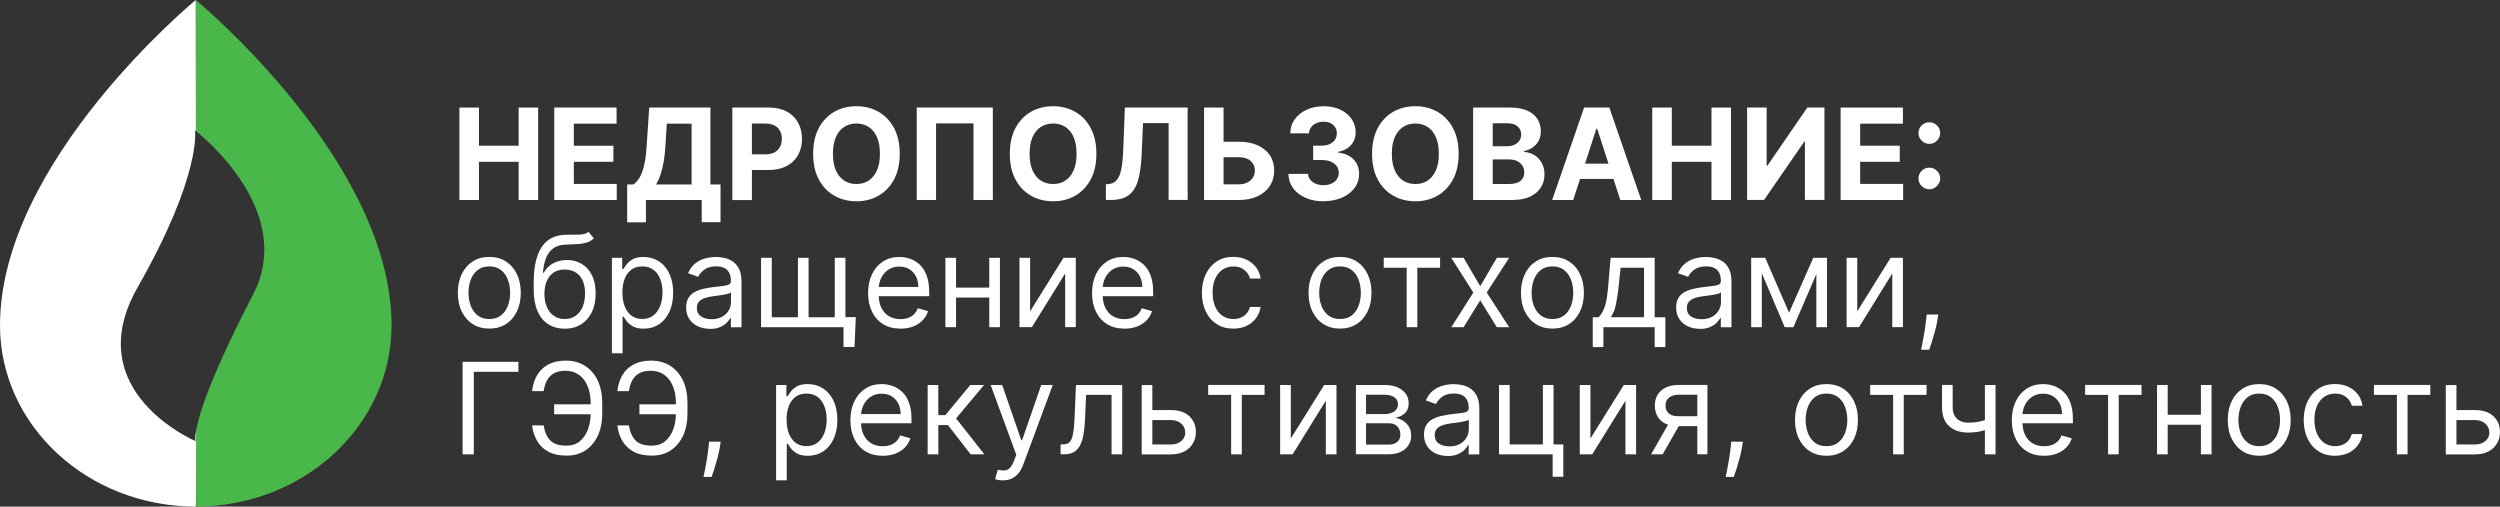 <?xml version="1.0" encoding="UTF-8"?>
<svg xmlns="http://www.w3.org/2000/svg" id="uuid-7f2c275c-e4ec-4cd2-93c8-1bc3c4c74edf" viewBox="0 0 471.84 95.61">
  <rect x="0" y="0" width="471.84" height="95.61" fill="#333333" stroke="none"/>
  <defs>
    <style>.uuid-eb4a9f97-2daa-47eb-8a68-93197e47cc28{fill:#fff;}.uuid-52ddcfed-0c46-4b95-9289-1546b4f9bdb1{fill:#49b749;}</style>
  </defs>
  <g id="uuid-de54a276-10df-40ae-8016-5ad3ff8af7ac">
    <path class="uuid-52ddcfed-0c46-4b95-9289-1546b4f9bdb1" d="M36.95,0s-.02,10.58-.03,24.69c1.46,1.15,18.89,15.34,10.87,30.84-9.51,18.37-10.81,24.85-10.9,26.89,0,.15,0,.3,0,.45.02.29.06.4.06.4,0,0-.02,0-.06-.03,0,7.51.03,12.37.06,12.37,20.41,0,36.95-15.31,36.95-34.2C73.9,30.37,36.95,0,36.95,0Z"></path>
    <path class="uuid-eb4a9f97-2daa-47eb-8a68-93197e47cc28" d="M36.95,83.27s-22.2-9.34-10.98-29.03c12.15-21.32,10.83-29.64,10.83-29.64,0,0,.07.05.17.14-.02-14.14-.03-24.74-.03-24.74C36.95,0,0,30.37,0,61.41c0,18.89,16.54,34.2,36.95,34.2.04,0,.05-5.7.06-14.3-.25,1.53-.06,1.96-.06,1.96Z"></path>
    <path class="uuid-eb4a9f97-2daa-47eb-8a68-93197e47cc28" d="M86.71,37.75v-17.45h3.69v7.2h7.49v-7.2h3.68v17.45h-3.68v-7.21h-7.49v7.21h-3.69Z"></path>
    <path class="uuid-eb4a9f97-2daa-47eb-8a68-93197e47cc28" d="M104.61,37.75v-17.45h11.76v3.04h-8.07v4.16h7.47v3.04h-7.47v4.17h8.1v3.04h-11.8Z"></path>
    <path class="uuid-eb4a9f97-2daa-47eb-8a68-93197e47cc28" d="M118.37,41.96v-7.15h1.19c.4-.29.77-.7,1.11-1.23.33-.53.62-1.27.86-2.21.24-.94.41-2.17.51-3.69l.49-7.38h11.55v14.51h1.91v7.13h-3.55v-4.19h-10.53v4.21h-3.55ZM123.81,34.81h6.72v-11.47h-4.68l-.27,4.34c-.07,1.15-.19,2.18-.36,3.07-.17.89-.37,1.67-.6,2.34-.24.67-.5,1.24-.8,1.73Z"></path>
    <path class="uuid-eb4a9f97-2daa-47eb-8a68-93197e47cc28" d="M138.22,37.75v-17.45h6.89c1.32,0,2.45.25,3.38.75.93.5,1.64,1.2,2.13,2.09.49.89.74,1.91.74,3.07s-.25,2.18-.75,3.07-1.22,1.58-2.17,2.07c-.95.49-2.09.74-3.43.74h-4.39v-2.96h3.79c.71,0,1.3-.12,1.76-.37.46-.25.81-.59,1.04-1.03.23-.44.35-.95.35-1.52s-.12-1.09-.35-1.52-.58-.77-1.04-1.01-1.06-.36-1.77-.36h-2.49v14.44h-3.69Z"></path>
    <path class="uuid-eb4a9f97-2daa-47eb-8a68-93197e47cc28" d="M169.81,29.02c0,1.9-.36,3.52-1.08,4.86-.72,1.33-1.7,2.35-2.93,3.06s-2.62,1.05-4.16,1.05-2.94-.35-4.18-1.06c-1.23-.7-2.21-1.72-2.92-3.06-.72-1.33-1.07-2.95-1.07-4.85s.36-3.52,1.07-4.86c.72-1.33,1.69-2.35,2.92-3.06,1.23-.7,2.62-1.05,4.18-1.05s2.93.35,4.16,1.05,2.21,1.72,2.93,3.06c.72,1.34,1.08,2.95,1.08,4.86ZM166.07,29.02c0-1.23-.18-2.27-.55-3.12s-.88-1.49-1.55-1.93c-.67-.44-1.44-.66-2.33-.66s-1.67.22-2.34.66c-.66.44-1.18,1.08-1.55,1.93-.37.85-.55,1.89-.55,3.12s.18,2.27.55,3.12c.37.85.88,1.49,1.55,1.93.67.44,1.44.66,2.34.66s1.67-.22,2.33-.66,1.18-1.08,1.55-1.93.55-1.89.55-3.12Z"></path>
    <path class="uuid-eb4a9f97-2daa-47eb-8a68-93197e47cc28" d="M187.38,20.29v17.45h-3.65v-14.45h-7.06v14.45h-3.65v-17.45h14.35Z"></path>
    <path class="uuid-eb4a9f97-2daa-47eb-8a68-93197e47cc28" d="M206.93,29.02c0,1.9-.36,3.52-1.08,4.86-.72,1.33-1.7,2.35-2.93,3.06s-2.62,1.05-4.16,1.05-2.94-.35-4.18-1.06c-1.23-.7-2.21-1.72-2.92-3.06-.72-1.33-1.07-2.95-1.07-4.85s.36-3.52,1.07-4.86c.72-1.33,1.69-2.35,2.92-3.06,1.23-.7,2.62-1.05,4.18-1.05s2.93.35,4.16,1.05,2.21,1.72,2.93,3.06c.72,1.34,1.08,2.95,1.08,4.86ZM203.19,29.02c0-1.23-.18-2.27-.55-3.12s-.88-1.49-1.55-1.93c-.67-.44-1.44-.66-2.33-.66s-1.67.22-2.34.66c-.66.44-1.18,1.08-1.55,1.93-.37.85-.55,1.89-.55,3.12s.18,2.27.55,3.12c.37.85.88,1.49,1.55,1.93.67.44,1.44.66,2.34.66s1.67-.22,2.33-.66,1.18-1.08,1.55-1.93.55-1.89.55-3.12Z"></path>
    <path class="uuid-eb4a9f97-2daa-47eb-8a68-93197e47cc28" d="M208.72,37.75v-2.97l.49-.04c.64-.05,1.15-.29,1.54-.73.39-.43.69-1.13.88-2.09s.32-2.25.38-3.87l.29-7.76h11.85v17.45h-3.59v-14.5h-4.83l-.27,6.08c-.09,1.95-.32,3.55-.69,4.79-.37,1.24-.96,2.15-1.77,2.74-.81.59-1.92.89-3.32.89h-.95Z"></path>
    <path class="uuid-eb4a9f97-2daa-47eb-8a68-93197e47cc28" d="M229.61,26.75h4.16c1.39,0,2.58.22,3.58.67,1,.45,1.78,1.08,2.32,1.89.54.81.81,1.77.81,2.87,0,1.1-.26,2.06-.81,2.9-.55.84-1.32,1.49-2.32,1.96-1,.47-2.2.71-3.58.71h-6.52v-17.45h3.68v14.49h2.84c.66,0,1.22-.12,1.68-.36.45-.24.8-.56,1.04-.96.24-.4.35-.84.35-1.32,0-.69-.25-1.28-.78-1.76-.53-.48-1.29-.72-2.28-.72h-4.16v-2.92Z"></path>
    <path class="uuid-eb4a9f97-2daa-47eb-8a68-93197e47cc28" d="M249.79,37.99c-1.27,0-2.4-.22-3.4-.66-.99-.44-1.77-1.05-2.34-1.82-.57-.78-.86-1.67-.88-2.69h3.72c.02.43.16.8.42,1.12.26.32.6.57,1.04.75.43.18.92.26,1.46.26s1.06-.1,1.49-.3c.43-.2.77-.47,1.01-.83.24-.35.37-.76.37-1.22s-.13-.88-.39-1.24-.63-.64-1.11-.85c-.48-.2-1.05-.31-1.71-.31h-1.63v-2.71h1.63c.56,0,1.05-.1,1.48-.29.43-.19.76-.46,1-.81.24-.34.36-.75.36-1.21s-.1-.82-.31-1.15c-.21-.33-.5-.59-.87-.78s-.81-.28-1.3-.28-.96.09-1.37.27c-.42.18-.75.43-1,.76-.25.33-.38.72-.4,1.16h-3.54c.02-1.01.3-1.89.86-2.66.56-.77,1.31-1.37,2.25-1.8.95-.44,2.02-.65,3.21-.65s2.26.22,3.16.66c.9.44,1.61,1.03,2.11,1.77.5.74.75,1.57.75,2.49,0,.98-.3,1.79-.91,2.45-.61.65-1.41,1.07-2.38,1.24v.14c1.28.16,2.26.61,2.94,1.33.67.72,1.01,1.63,1,2.71,0,.99-.28,1.88-.86,2.65-.58.77-1.37,1.38-2.38,1.82-1.01.44-2.17.67-3.48.67Z"></path>
    <path class="uuid-eb4a9f97-2daa-47eb-8a68-93197e47cc28" d="M275.3,29.02c0,1.9-.36,3.52-1.08,4.86-.72,1.33-1.7,2.35-2.93,3.06s-2.62,1.05-4.16,1.05-2.94-.35-4.18-1.06c-1.23-.7-2.21-1.72-2.92-3.06-.72-1.33-1.07-2.95-1.07-4.85s.36-3.52,1.07-4.86c.72-1.33,1.69-2.35,2.92-3.06,1.23-.7,2.62-1.05,4.18-1.05s2.93.35,4.16,1.05,2.21,1.72,2.93,3.06c.72,1.34,1.08,2.95,1.08,4.86ZM271.56,29.02c0-1.23-.18-2.27-.55-3.12s-.88-1.49-1.55-1.93c-.67-.44-1.44-.66-2.33-.66s-1.67.22-2.34.66c-.66.44-1.18,1.08-1.55,1.93-.37.85-.55,1.89-.55,3.12s.18,2.27.55,3.12c.37.85.88,1.49,1.55,1.93.67.44,1.44.66,2.34.66s1.67-.22,2.33-.66,1.18-1.08,1.55-1.93.55-1.89.55-3.12Z"></path>
    <path class="uuid-eb4a9f97-2daa-47eb-8a68-93197e47cc28" d="M278.03,37.75v-17.45h6.99c1.28,0,2.35.19,3.21.57.86.38,1.5.91,1.93,1.58s.65,1.45.65,2.32c0,.68-.14,1.28-.41,1.79-.27.51-.65.93-1.12,1.26s-1.02.56-1.62.69v.17c.67.03,1.29.22,1.87.56.58.35,1.06.83,1.42,1.45s.55,1.36.55,2.22c0,.93-.23,1.75-.69,2.48-.46.72-1.13,1.3-2.02,1.72-.89.42-1.99.63-3.3.63h-7.46ZM281.72,27.6h2.74c.51,0,.96-.09,1.35-.27.39-.18.71-.43.94-.76s.35-.72.35-1.19c0-.63-.22-1.14-.67-1.53-.45-.39-1.08-.58-1.9-.58h-2.8v4.32ZM281.72,34.73h3.01c1.03,0,1.78-.2,2.25-.59s.71-.92.71-1.58c0-.48-.12-.91-.35-1.28-.23-.37-.56-.66-.99-.87-.43-.21-.94-.32-1.53-.32h-3.09v4.64Z"></path>
    <path class="uuid-eb4a9f97-2daa-47eb-8a68-93197e47cc28" d="M296.9,37.75h-3.95l6.03-17.45h4.76l6.02,17.45h-3.95l-4.37-13.47h-.14l-4.38,13.47ZM296.65,30.89h9.34v2.88h-9.34v-2.88Z"></path>
    <path class="uuid-eb4a9f97-2daa-47eb-8a68-93197e47cc28" d="M311.84,37.75v-17.45h3.69v7.2h7.49v-7.2h3.68v17.45h-3.68v-7.21h-7.49v7.21h-3.69Z"></path>
    <path class="uuid-eb4a9f97-2daa-47eb-8a68-93197e47cc28" d="M329.75,20.29h3.68v10.98h.14l7.54-10.98h3.23v17.45h-3.69v-10.99h-.13l-7.58,10.99h-3.2v-17.45Z"></path>
    <path class="uuid-eb4a9f97-2daa-47eb-8a68-93197e47cc28" d="M347.39,37.75v-17.45h11.76v3.04h-8.07v4.16h7.47v3.04h-7.47v4.17h8.11v3.04h-11.8Z"></path>
    <path class="uuid-eb4a9f97-2daa-47eb-8a68-93197e47cc28" d="M364.14,27.15c-.56,0-1.04-.2-1.45-.6-.4-.4-.6-.88-.6-1.45s.2-1.03.6-1.43c.4-.39.88-.59,1.45-.59s1.02.2,1.43.59c.41.4.61.87.61,1.43,0,.38-.09.73-.29,1.04s-.44.56-.75.74c-.31.18-.64.27-1.01.27ZM364.14,35.72c-.56,0-1.04-.2-1.45-.6-.4-.4-.6-.88-.6-1.45s.2-1.03.6-1.43c.4-.4.88-.6,1.45-.6s1.02.2,1.43.6c.41.4.61.88.61,1.43,0,.38-.09.72-.29,1.03s-.44.56-.75.74-.64.28-1.01.28Z"></path>
    <path class="uuid-eb4a9f97-2daa-47eb-8a68-93197e47cc28" d="M92.35,62.02c-1.18,0-2.22-.28-3.11-.84-.89-.56-1.58-1.35-2.08-2.36-.5-1.01-.75-2.19-.75-3.55s.25-2.55.75-3.57c.5-1.02,1.19-1.81,2.08-2.37.89-.56,1.92-.84,3.11-.84s2.22.28,3.11.84,1.58,1.35,2.08,2.37.75,2.21.75,3.57-.25,2.53-.75,3.55c-.5,1.01-1.19,1.8-2.08,2.36s-1.92.84-3.11.84ZM92.35,60.21c.9,0,1.64-.23,2.22-.69s1.01-1.07,1.29-1.82c.28-.75.42-1.56.42-2.44s-.14-1.69-.42-2.45c-.28-.76-.71-1.37-1.29-1.83-.58-.47-1.32-.7-2.22-.7s-1.64.23-2.22.7c-.58.47-1.01,1.08-1.29,1.83-.28.76-.42,1.57-.42,2.45s.14,1.69.42,2.44.71,1.36,1.29,1.82,1.32.69,2.22.69Z"></path>
    <path class="uuid-eb4a9f97-2daa-47eb-8a68-93197e47cc28" d="M111.06,43.75l1.02,1.23c-.4.39-.86.66-1.38.81-.52.15-1.11.25-1.77.28-.66.03-1.39.07-2.2.1-.91.03-1.66.26-2.26.67-.6.41-1.06,1-1.38,1.77-.32.77-.53,1.72-.62,2.85h.17c.44-.82,1.06-1.42,1.84-1.81.78-.39,1.62-.58,2.52-.58,1.02,0,1.94.24,2.76.72.82.48,1.47,1.18,1.94,2.12.48.94.72,2.09.72,3.47s-.24,2.55-.73,3.55c-.49,1-1.17,1.76-2.04,2.3s-1.89.81-3.06.81-2.2-.28-3.08-.83-1.57-1.38-2.05-2.47c-.49-1.09-.73-2.45-.73-4.06v-1.4c0-2.91.5-5.12,1.49-6.63.99-1.51,2.48-2.28,4.48-2.34.7-.02,1.33-.03,1.88-.02.55.01,1.03-.01,1.44-.08s.76-.21,1.04-.45ZM106.6,60.21c.79,0,1.47-.2,2.04-.6.57-.4,1.01-.96,1.32-1.68.31-.72.46-1.58.46-2.56s-.15-1.77-.46-2.44c-.31-.67-.75-1.18-1.33-1.53-.57-.35-1.26-.53-2.06-.53-.58,0-1.11.1-1.58.3s-.86.49-1.19.88c-.33.39-.58.86-.76,1.41-.18.56-.27,1.19-.29,1.91,0,1.47.34,2.64,1.03,3.52s1.63,1.32,2.82,1.32Z"></path>
    <path class="uuid-eb4a9f97-2daa-47eb-8a68-93197e47cc28" d="M115.49,66.66v-18h1.94v2.08h.24c.15-.23.35-.52.62-.87s.65-.67,1.14-.95,1.17-.42,2.02-.42c1.1,0,2.07.28,2.92.83s1.5,1.33,1.97,2.34.71,2.2.71,3.58-.24,2.59-.71,3.6c-.47,1.01-1.12,1.8-1.96,2.35-.83.55-1.8.83-2.89.83-.84,0-1.51-.14-2.02-.42-.51-.28-.89-.6-1.17-.96-.27-.36-.48-.66-.63-.9h-.17v6.92h-2.01ZM117.47,55.2c0,.99.14,1.86.43,2.61.29.75.71,1.34,1.27,1.76.56.42,1.24.63,2.05.63s1.54-.22,2.11-.67c.56-.45.99-1.05,1.28-1.81.29-.76.43-1.6.43-2.54s-.14-1.75-.42-2.49c-.28-.74-.7-1.33-1.27-1.76-.57-.43-1.27-.65-2.13-.65s-1.51.21-2.06.62c-.56.41-.98.99-1.26,1.72-.28.74-.43,1.59-.43,2.57Z"></path>
    <path class="uuid-eb4a9f97-2daa-47eb-8a68-93197e47cc28" d="M133.97,62.06c-.83,0-1.58-.16-2.26-.47-.68-.32-1.21-.77-1.61-1.37-.4-.6-.6-1.33-.6-2.18,0-.75.15-1.36.44-1.83.3-.47.69-.84,1.18-1.1.49-.27,1.04-.47,1.64-.6s1.2-.24,1.81-.32c.8-.1,1.44-.18,1.94-.23.5-.05.86-.15,1.09-.28.23-.13.35-.36.35-.68v-.07c0-.84-.23-1.49-.69-1.96s-1.15-.7-2.08-.7-1.71.21-2.26.63-.93.87-1.15,1.35l-1.91-.68c.34-.8.8-1.42,1.37-1.86.57-.45,1.2-.76,1.88-.94.68-.18,1.35-.27,2.01-.27.42,0,.9.05,1.45.15.55.1,1.08.3,1.59.61.51.31.94.77,1.28,1.39.34.62.51,1.45.51,2.49v8.63h-2.01v-1.77h-.1c-.14.28-.36.59-.68.91-.32.32-.74.6-1.27.83-.53.23-1.17.34-1.93.34ZM134.28,60.25c.8,0,1.47-.16,2.02-.47s.96-.72,1.24-1.21c.28-.49.42-1.01.42-1.56v-1.84c-.08.1-.27.19-.56.28-.29.08-.62.15-.99.21s-.73.11-1.08.15c-.35.04-.63.08-.85.11-.52.07-1.01.18-1.46.33-.45.15-.81.38-1.09.67-.28.3-.41.7-.41,1.21,0,.7.26,1.23.78,1.58.52.36,1.18.53,1.98.53Z"></path>
    <path class="uuid-eb4a9f97-2daa-47eb-8a68-93197e47cc28" d="M143.65,48.66h2.01v11.22h4.94v-11.22h2.01v11.22h4.94v-11.22h2.01v13.09h-15.92v-13.09ZM161.52,59.87l-.24,5.62h-2.08v-3.75h-1.71v-1.88h4.02Z"></path>
    <path class="uuid-eb4a9f97-2daa-47eb-8a68-93197e47cc28" d="M169.94,62.02c-1.26,0-2.35-.28-3.26-.84-.91-.56-1.61-1.34-2.1-2.35-.49-1.01-.74-2.18-.74-3.52s.25-2.52.74-3.55c.49-1.03,1.18-1.83,2.06-2.4.88-.58,1.92-.86,3.1-.86.68,0,1.36.11,2.02.34.67.23,1.27.6,1.82,1.1.55.51.98,1.18,1.3,2.02.32.84.49,1.86.49,3.09v.85h-10.09v-1.74h8.04c0-.74-.15-1.4-.44-1.98s-.71-1.04-1.24-1.37-1.17-.5-1.9-.5c-.8,0-1.49.2-2.08.59-.58.4-1.03.91-1.34,1.54-.31.63-.47,1.31-.47,2.03v1.16c0,.99.17,1.83.52,2.51s.82,1.21,1.44,1.56c.61.36,1.33.53,2.14.53.53,0,1.01-.08,1.44-.23.43-.15.8-.38,1.11-.68.31-.3.55-.68.72-1.14l1.94.55c-.21.66-.55,1.24-1.03,1.73-.48.5-1.08.88-1.79,1.16-.71.28-1.51.41-2.4.41Z"></path>
    <path class="uuid-eb4a9f97-2daa-47eb-8a68-93197e47cc28" d="M180.44,48.66v13.09h-2.01v-13.09h2.01ZM187.19,54.28v1.88h-7.23v-1.88h7.23ZM188.72,48.66v13.09h-2.01v-13.09h2.01Z"></path>
    <path class="uuid-eb4a9f97-2daa-47eb-8a68-93197e47cc28" d="M194.41,58.78l6.31-10.13h2.32v13.09h-2.01v-10.13l-6.27,10.13h-2.35v-13.09h2.01v10.13Z"></path>
    <path class="uuid-eb4a9f97-2daa-47eb-8a68-93197e47cc28" d="M212.21,62.02c-1.26,0-2.35-.28-3.26-.84-.91-.56-1.61-1.34-2.1-2.35-.49-1.01-.74-2.18-.74-3.52s.25-2.52.74-3.55c.49-1.03,1.18-1.83,2.06-2.4.88-.58,1.92-.86,3.1-.86.68,0,1.36.11,2.02.34.67.23,1.27.6,1.82,1.1.55.51.98,1.18,1.3,2.02.32.84.49,1.86.49,3.09v.85h-10.09v-1.74h8.04c0-.74-.15-1.4-.44-1.98s-.71-1.04-1.24-1.37-1.17-.5-1.9-.5c-.8,0-1.49.2-2.08.59-.58.4-1.03.91-1.34,1.54-.31.63-.47,1.31-.47,2.03v1.16c0,.99.17,1.83.52,2.51s.82,1.21,1.44,1.56c.61.36,1.33.53,2.14.53.53,0,1.01-.08,1.44-.23.43-.15.8-.38,1.11-.68.31-.3.55-.68.72-1.14l1.94.55c-.21.66-.55,1.24-1.03,1.73-.48.5-1.08.88-1.79,1.16-.71.28-1.51.41-2.4.41Z"></path>
    <path class="uuid-eb4a9f97-2daa-47eb-8a68-93197e47cc28" d="M232.77,62.02c-1.23,0-2.28-.29-3.17-.87-.89-.58-1.57-1.38-2.04-2.4-.48-1.02-.72-2.18-.72-3.49s.25-2.5.74-3.52c.49-1.02,1.18-1.82,2.06-2.4.88-.58,1.92-.86,3.1-.86.92,0,1.75.17,2.49.51.74.34,1.34.82,1.82,1.43.47.61.76,1.33.88,2.15h-2.01c-.15-.6-.49-1.13-1.02-1.59-.53-.46-1.23-.69-2.12-.69-.78,0-1.47.2-2.06.61s-1.04.98-1.37,1.71c-.33.74-.49,1.6-.49,2.59s.16,1.89.48,2.64c.32.75.78,1.33,1.36,1.75s1.28.62,2.08.62c.52,0,1-.09,1.42-.27.43-.18.79-.44,1.08-.78.29-.34.5-.75.63-1.23h2.01c-.11.77-.39,1.47-.84,2.08-.45.62-1.03,1.1-1.76,1.47-.73.36-1.58.54-2.54.54Z"></path>
    <path class="uuid-eb4a9f97-2daa-47eb-8a68-93197e47cc28" d="M252.91,62.02c-1.18,0-2.22-.28-3.11-.84-.89-.56-1.58-1.35-2.08-2.36-.5-1.01-.75-2.19-.75-3.55s.25-2.55.75-3.57,1.19-1.81,2.08-2.37c.89-.56,1.92-.84,3.11-.84s2.22.28,3.11.84c.89.56,1.58,1.35,2.08,2.37s.75,2.21.75,3.57-.25,2.53-.75,3.55c-.5,1.01-1.19,1.8-2.08,2.36-.89.56-1.92.84-3.11.84ZM252.91,60.21c.9,0,1.64-.23,2.22-.69s1.01-1.07,1.29-1.82.42-1.56.42-2.44-.14-1.69-.42-2.45c-.28-.76-.71-1.37-1.29-1.83-.58-.47-1.32-.7-2.22-.7s-1.64.23-2.22.7c-.58.47-1.01,1.08-1.29,1.83-.28.76-.42,1.57-.42,2.45s.14,1.69.42,2.44.71,1.36,1.29,1.82c.58.46,1.32.69,2.22.69Z"></path>
    <path class="uuid-eb4a9f97-2daa-47eb-8a68-93197e47cc28" d="M261.16,50.53v-1.88h10.64v1.88h-4.3v11.22h-2.01v-11.22h-4.33Z"></path>
    <path class="uuid-eb4a9f97-2daa-47eb-8a68-93197e47cc28" d="M276.23,48.66l3.14,5.35,3.14-5.35h2.32l-4.23,6.55,4.23,6.55h-2.32l-3.14-5.08-3.14,5.08h-2.32l4.16-6.55-4.16-6.55h2.32Z"></path>
    <path class="uuid-eb4a9f97-2daa-47eb-8a68-93197e47cc28" d="M293,62.02c-1.18,0-2.22-.28-3.11-.84-.89-.56-1.58-1.35-2.08-2.36-.5-1.01-.75-2.19-.75-3.55s.25-2.55.75-3.57,1.19-1.81,2.08-2.37c.89-.56,1.92-.84,3.11-.84s2.22.28,3.11.84c.89.56,1.58,1.35,2.08,2.37s.75,2.21.75,3.57-.25,2.53-.75,3.55c-.5,1.01-1.19,1.8-2.08,2.36-.89.56-1.92.84-3.11.84ZM293,60.21c.9,0,1.64-.23,2.22-.69s1.01-1.07,1.29-1.82.42-1.56.42-2.44-.14-1.69-.42-2.45c-.28-.76-.71-1.37-1.29-1.83-.58-.47-1.32-.7-2.22-.7s-1.64.23-2.22.7c-.58.47-1.01,1.08-1.29,1.83-.28.76-.42,1.57-.42,2.45s.14,1.69.42,2.44.71,1.36,1.29,1.82c.58.46,1.32.69,2.22.69Z"></path>
    <path class="uuid-eb4a9f97-2daa-47eb-8a68-93197e47cc28" d="M300.61,65.5v-5.62h1.09c.27-.28.5-.58.69-.9.19-.32.36-.71.51-1.16s.27-.99.37-1.64c.1-.64.19-1.42.27-2.34l.44-5.18h8.32v11.22h2.01v5.62h-2.01v-3.75h-9.68v3.75h-2.01ZM303.98,59.87h6.31v-9.34h-4.43l-.34,3.31c-.14,1.37-.32,2.57-.53,3.59-.21,1.02-.55,1.84-1.01,2.45Z"></path>
    <path class="uuid-eb4a9f97-2daa-47eb-8a68-93197e47cc28" d="M320.82,62.06c-.83,0-1.58-.16-2.26-.47-.68-.32-1.21-.77-1.61-1.37-.4-.6-.6-1.33-.6-2.18,0-.75.15-1.36.44-1.83.29-.47.69-.84,1.18-1.1.49-.27,1.04-.47,1.64-.6.6-.13,1.2-.24,1.81-.32.8-.1,1.44-.18,1.94-.23.5-.05.86-.15,1.09-.28.23-.13.34-.36.34-.68v-.07c0-.84-.23-1.49-.69-1.96-.46-.47-1.15-.7-2.08-.7s-1.71.21-2.26.63c-.55.42-.93.87-1.15,1.35l-1.91-.68c.34-.8.8-1.42,1.37-1.86.57-.45,1.2-.76,1.88-.94.68-.18,1.35-.27,2.01-.27.42,0,.9.05,1.45.15.55.1,1.08.3,1.59.61.51.31.94.77,1.28,1.39.34.62.51,1.45.51,2.49v8.63h-2.01v-1.77h-.1c-.14.28-.36.59-.68.91-.32.32-.74.6-1.27.83-.53.23-1.17.34-1.93.34ZM321.13,60.25c.79,0,1.47-.16,2.02-.47.55-.31.96-.72,1.24-1.21.28-.49.42-1.01.42-1.56v-1.84c-.08.1-.27.19-.56.28-.29.08-.62.15-.99.21s-.73.11-1.08.15-.63.08-.85.11c-.52.07-1.01.18-1.46.33-.45.15-.82.38-1.09.67-.28.3-.41.7-.41,1.21,0,.7.26,1.23.78,1.58.52.36,1.18.53,1.98.53Z"></path>
    <path class="uuid-eb4a9f97-2daa-47eb-8a68-93197e47cc28" d="M332.52,48.66v13.09h-2.01v-13.09h2.01ZM337.66,59.02l4.57-10.36h1.91l-5.66,13.09h-1.64l-5.56-13.09h1.88l4.5,10.36ZM342.81,61.75v-13.09h2.01v13.09h-2.01Z"></path>
    <path class="uuid-eb4a9f97-2daa-47eb-8a68-93197e47cc28" d="M350.52,58.78l6.31-10.13h2.32v13.09h-2.01v-10.13l-6.27,10.13h-2.35v-13.09h2.01v10.13Z"></path>
    <path class="uuid-eb4a9f97-2daa-47eb-8a68-93197e47cc28" d="M365.82,59.36l-.14.92c-.1.65-.24,1.34-.44,2.08s-.4,1.43-.61,2.09-.38,1.17-.52,1.56h-1.53c.07-.36.17-.84.29-1.44.12-.6.24-1.26.36-2,.12-.74.22-1.49.3-2.25l.1-.96h2.18Z"></path>
    <path class="uuid-eb4a9f97-2daa-47eb-8a68-93197e47cc28" d="M97.84,68.29v1.88h-8.42v15.58h-2.11v-17.46h10.53Z"></path>
    <path class="uuid-eb4a9f97-2daa-47eb-8a68-93197e47cc28" d="M100.43,80.29h2.18c.19,1.23.6,2.17,1.24,2.83s1.67.99,3.09.99c1,0,1.84-.28,2.51-.84s1.18-1.31,1.52-2.23c.34-.93.51-1.94.51-3.03v-1.94c0-1.21-.19-2.27-.57-3.18-.38-.92-.92-1.63-1.63-2.15-.71-.51-1.56-.77-2.54-.77-.86,0-1.58.15-2.15.46s-1.01.75-1.33,1.32-.53,1.26-.65,2.07h-2.18c.11-1.11.42-2.1.92-2.97.5-.87,1.19-1.55,2.09-2.04s2-.75,3.3-.75c1.42,0,2.65.33,3.68.99s1.83,1.59,2.4,2.79c.56,1.2.84,2.6.84,4.2v2.01c0,1.6-.28,3-.84,4.19-.56,1.19-1.34,2.11-2.34,2.77-1.01.66-2.18.98-3.54.98s-2.54-.25-3.46-.75c-.92-.5-1.62-1.18-2.12-2.05-.5-.86-.81-1.83-.93-2.89ZM111.78,76.31v1.88h-7.19v-1.88h7.19Z"></path>
    <path class="uuid-eb4a9f97-2daa-47eb-8a68-93197e47cc28" d="M116.52,80.29h2.18c.19,1.23.6,2.17,1.24,2.83s1.67.99,3.09.99c1,0,1.84-.28,2.51-.84s1.18-1.31,1.52-2.23c.34-.93.51-1.94.51-3.03v-1.94c0-1.21-.19-2.27-.57-3.18-.38-.92-.92-1.63-1.63-2.15-.71-.51-1.56-.77-2.54-.77-.86,0-1.58.15-2.15.46s-1.01.75-1.33,1.32-.53,1.26-.65,2.07h-2.18c.11-1.11.42-2.1.92-2.97.5-.87,1.19-1.55,2.09-2.04s2-.75,3.3-.75c1.42,0,2.65.33,3.68.99s1.83,1.59,2.4,2.79c.56,1.2.84,2.6.84,4.2v2.01c0,1.6-.28,3-.84,4.19-.56,1.19-1.34,2.11-2.34,2.77-1.01.66-2.18.98-3.54.98s-2.54-.25-3.46-.75c-.92-.5-1.62-1.18-2.12-2.05-.5-.86-.81-1.83-.93-2.89ZM127.87,76.31v1.88h-7.19v-1.88h7.19Z"></path>
    <path class="uuid-eb4a9f97-2daa-47eb-8a68-93197e47cc28" d="M136.02,83.36l-.14.92c-.1.65-.24,1.34-.44,2.08s-.4,1.43-.61,2.09c-.21.65-.38,1.17-.52,1.56h-1.53c.07-.36.17-.84.29-1.44.12-.6.24-1.26.36-2,.12-.74.22-1.49.3-2.25l.1-.96h2.18Z"></path>
    <path class="uuid-eb4a9f97-2daa-47eb-8a68-93197e47cc28" d="M146.48,90.66v-18h1.94v2.08h.24c.15-.23.35-.52.62-.87.26-.36.64-.67,1.14-.96.5-.28,1.17-.42,2.02-.42,1.1,0,2.07.28,2.92.83.84.55,1.5,1.33,1.97,2.34.47,1.01.71,2.2.71,3.58s-.24,2.59-.71,3.6c-.47,1.01-1.12,1.8-1.96,2.35-.84.55-1.8.83-2.89.83-.84,0-1.51-.14-2.02-.42-.5-.28-.89-.6-1.17-.96-.27-.36-.48-.66-.63-.9h-.17v6.92h-2.01ZM148.46,79.2c0,.99.14,1.86.43,2.61.29.75.71,1.34,1.27,1.76.56.42,1.24.63,2.04.63s1.54-.22,2.11-.67.99-1.05,1.28-1.81c.29-.76.43-1.6.43-2.54s-.14-1.75-.42-2.49c-.28-.74-.71-1.33-1.27-1.76s-1.27-.65-2.13-.65-1.51.21-2.06.62c-.56.41-.98.99-1.26,1.72s-.43,1.59-.43,2.57Z"></path>
    <path class="uuid-eb4a9f97-2daa-47eb-8a68-93197e47cc28" d="M166.6,86.02c-1.26,0-2.35-.28-3.26-.84-.91-.56-1.61-1.34-2.1-2.35-.49-1.01-.74-2.18-.74-3.52s.25-2.52.74-3.55c.49-1.03,1.18-1.83,2.06-2.4.88-.58,1.92-.87,3.1-.87.68,0,1.36.11,2.02.34.67.23,1.27.6,1.82,1.1.55.51.98,1.18,1.3,2.02.32.84.49,1.86.49,3.09v.85h-10.09v-1.74h8.04c0-.74-.15-1.4-.44-1.98-.29-.58-.71-1.04-1.24-1.37-.54-.33-1.17-.5-1.9-.5-.8,0-1.49.2-2.08.59-.58.39-1.03.91-1.34,1.54s-.47,1.31-.47,2.03v1.16c0,.99.17,1.83.52,2.51s.82,1.21,1.44,1.56c.61.36,1.33.53,2.14.53.53,0,1.01-.08,1.44-.23.43-.15.8-.38,1.11-.68.31-.3.55-.68.72-1.14l1.94.55c-.21.66-.55,1.24-1.03,1.73-.48.5-1.08.88-1.79,1.16-.71.28-1.51.41-2.4.41Z"></path>
    <path class="uuid-eb4a9f97-2daa-47eb-8a68-93197e47cc28" d="M175.08,85.75v-13.09h2.01v5.69h1.33l4.71-5.69h2.59l-5.28,6.31,5.35,6.78h-2.59l-4.29-5.52h-1.81v5.52h-2.01Z"></path>
    <path class="uuid-eb4a9f97-2daa-47eb-8a68-93197e47cc28" d="M189.27,90.66c-.34,0-.65-.03-.91-.08-.27-.05-.45-.11-.55-.16l.51-1.77c.49.12.92.17,1.3.14s.71-.2,1-.5c.29-.3.56-.78.81-1.44l.38-1.02-4.84-13.16h2.18l3.61,10.43h.14l3.61-10.43h2.18l-5.56,15c-.25.68-.56,1.24-.93,1.68s-.8.78-1.28.99c-.49.22-1.03.32-1.64.32Z"></path>
    <path class="uuid-eb4a9f97-2daa-47eb-8a68-93197e47cc28" d="M200.17,85.75v-1.88h.48c.39,0,.72-.08.98-.23.26-.16.47-.43.63-.83.16-.39.29-.95.38-1.65.09-.71.15-1.61.19-2.71l.24-5.79h8.73v13.09h-2.01v-11.22h-4.81l-.2,4.67c-.05,1.07-.14,2.02-.29,2.83-.15.82-.36,1.5-.66,2.05-.29.55-.68.97-1.16,1.24-.48.28-1.09.42-1.82.42h-.68Z"></path>
    <path class="uuid-eb4a9f97-2daa-47eb-8a68-93197e47cc28" d="M217.22,77.4h3.75c1.53,0,2.71.39,3.52,1.17s1.22,1.76,1.22,2.96c0,.78-.18,1.5-.55,2.13-.36.64-.9,1.15-1.6,1.53-.71.38-1.57.57-2.59.57h-5.49v-13.09h2.01v11.22h3.48c.8,0,1.45-.21,1.96-.63.51-.42.77-.96.77-1.62,0-.69-.26-1.26-.77-1.7-.51-.44-1.17-.66-1.96-.66h-3.75v-1.88Z"></path>
    <path class="uuid-eb4a9f97-2daa-47eb-8a68-93197e47cc28" d="M228.03,74.53v-1.88h10.64v1.88h-4.3v11.22h-2.01v-11.22h-4.33Z"></path>
    <path class="uuid-eb4a9f97-2daa-47eb-8a68-93197e47cc28" d="M243.61,82.78l6.31-10.12h2.32v13.09h-2.01v-10.12l-6.27,10.12h-2.35v-13.09h2.01v10.12Z"></path>
    <path class="uuid-eb4a9f97-2daa-47eb-8a68-93197e47cc28" d="M255.91,85.75v-13.09h5.35c1.41,0,2.53.32,3.36.95.83.64,1.25,1.48,1.25,2.52,0,.8-.24,1.41-.71,1.85s-1.08.73-1.82.88c.48.07.95.24,1.41.51.46.27.84.65,1.14,1.12.3.47.45,1.06.45,1.74s-.17,1.27-.51,1.8c-.34.53-.83.95-1.47,1.25-.64.31-1.4.46-2.28.46h-6.17ZM257.82,78.15h3.44c.54,0,1-.08,1.39-.23.39-.15.68-.37.89-.65.21-.28.31-.61.31-1,0-.55-.23-.98-.69-1.3s-1.09-.47-1.9-.47h-3.44v3.65ZM257.82,83.91h4.26c.69,0,1.24-.17,1.63-.5.39-.33.59-.78.59-1.35,0-.68-.2-1.21-.59-1.6-.39-.39-.94-.58-1.63-.58h-4.26v4.02Z"></path>
    <path class="uuid-eb4a9f97-2daa-47eb-8a68-93197e47cc28" d="M273.23,86.06c-.83,0-1.58-.16-2.26-.47-.68-.32-1.21-.77-1.61-1.37-.4-.6-.6-1.33-.6-2.18,0-.75.15-1.36.44-1.83.29-.47.69-.84,1.18-1.1.49-.27,1.04-.47,1.64-.6.6-.13,1.2-.24,1.81-.32.8-.1,1.44-.18,1.94-.23.5-.05.86-.15,1.09-.28.23-.13.34-.36.34-.68v-.07c0-.84-.23-1.49-.69-1.96-.46-.47-1.15-.7-2.08-.7s-1.71.21-2.26.63c-.55.42-.93.87-1.15,1.35l-1.91-.68c.34-.8.8-1.42,1.37-1.86.57-.45,1.2-.76,1.88-.94.68-.18,1.35-.27,2.01-.27.42,0,.9.05,1.45.15.55.1,1.08.3,1.59.61.51.31.94.77,1.28,1.39.34.62.51,1.45.51,2.49v8.62h-2.01v-1.77h-.1c-.14.28-.36.59-.68.91-.32.32-.74.6-1.27.83-.53.23-1.17.34-1.93.34ZM273.54,84.25c.79,0,1.47-.16,2.02-.47.55-.31.96-.72,1.24-1.21.28-.49.42-1.01.42-1.56v-1.84c-.08.1-.27.2-.56.28-.29.08-.62.15-.99.21s-.73.11-1.08.15c-.35.04-.63.08-.85.11-.52.07-1.01.18-1.46.33-.45.15-.82.38-1.09.67-.28.3-.41.7-.41,1.21,0,.7.26,1.23.78,1.58.52.36,1.18.53,1.98.53Z"></path>
    <path class="uuid-eb4a9f97-2daa-47eb-8a68-93197e47cc28" d="M293.21,72.66v11.22h1.84v6.1h-2.01v-4.23h-10.12v-13.09h2.01v11.22h6.27v-11.22h2.01Z"></path>
    <path class="uuid-eb4a9f97-2daa-47eb-8a68-93197e47cc28" d="M300.16,82.78l6.31-10.12h2.32v13.09h-2.01v-10.12l-6.27,10.12h-2.35v-13.09h2.01v10.12Z"></path>
    <path class="uuid-eb4a9f97-2daa-47eb-8a68-93197e47cc28" d="M311.62,85.75l3.72-6.51h2.18l-3.72,6.51h-2.18ZM320.34,85.75v-11.25h-3.48c-.78,0-1.4.18-1.85.54-.45.36-.67.86-.67,1.5s.2,1.12.61,1.47c.41.36.96.54,1.67.54h4.23v1.88h-4.23c-.89,0-1.65-.16-2.29-.47-.64-.31-1.14-.76-1.48-1.34-.35-.58-.52-1.27-.52-2.08s.18-1.5.55-2.08c.36-.58.88-1.03,1.56-1.34.68-.31,1.49-.47,2.42-.47h5.39v13.09h-1.91Z"></path>
    <path class="uuid-eb4a9f97-2daa-47eb-8a68-93197e47cc28" d="M328.94,83.36l-.14.92c-.1.65-.24,1.34-.44,2.08s-.4,1.43-.61,2.09-.38,1.17-.52,1.56h-1.53c.07-.36.17-.84.29-1.44.12-.6.24-1.26.36-2,.12-.74.22-1.49.3-2.25l.1-.96h2.18Z"></path>
    <path class="uuid-eb4a9f97-2daa-47eb-8a68-93197e47cc28" d="M344.72,86.02c-1.18,0-2.22-.28-3.11-.84-.89-.56-1.58-1.35-2.08-2.36-.5-1.01-.75-2.19-.75-3.55s.25-2.55.75-3.57c.5-1.02,1.19-1.81,2.08-2.37.89-.56,1.92-.84,3.11-.84s2.22.28,3.11.84c.89.56,1.58,1.35,2.08,2.37.5,1.02.75,2.21.75,3.57s-.25,2.53-.75,3.55c-.5,1.01-1.19,1.8-2.08,2.36-.89.56-1.92.84-3.11.84ZM344.72,84.21c.9,0,1.64-.23,2.22-.69s1.01-1.07,1.29-1.82.42-1.56.42-2.44-.14-1.69-.42-2.45c-.28-.75-.71-1.37-1.29-1.83s-1.32-.7-2.22-.7-1.64.23-2.22.7c-.58.47-1.01,1.08-1.29,1.83-.28.76-.42,1.57-.42,2.45s.14,1.69.42,2.44.71,1.36,1.29,1.82c.58.46,1.32.69,2.22.69Z"></path>
    <path class="uuid-eb4a9f97-2daa-47eb-8a68-93197e47cc28" d="M352.97,74.53v-1.88h10.64v1.88h-4.3v11.22h-2.01v-11.22h-4.33Z"></path>
    <path class="uuid-eb4a9f97-2daa-47eb-8a68-93197e47cc28" d="M375.84,78.9v1.88c-.45.17-.91.32-1.35.45-.45.13-.92.23-1.42.3-.49.07-1.04.11-1.63.11-1.48,0-2.67-.4-3.57-1.2-.9-.8-1.34-2-1.34-3.6v-4.19h2.01v4.19c0,.67.13,1.22.38,1.65.26.43.6.75,1.04.96s.93.32,1.47.32c.85,0,1.62-.08,2.31-.23.69-.16,1.39-.36,2.08-.62ZM376.63,72.66v13.09h-2.01v-13.09h2.01Z"></path>
    <path class="uuid-eb4a9f97-2daa-47eb-8a68-93197e47cc28" d="M385.8,86.02c-1.26,0-2.35-.28-3.26-.84-.91-.56-1.61-1.34-2.1-2.35-.49-1.01-.74-2.18-.74-3.52s.25-2.52.74-3.55c.49-1.03,1.18-1.83,2.06-2.4.88-.58,1.92-.87,3.1-.87.68,0,1.36.11,2.02.34.67.23,1.27.6,1.82,1.1.55.51.98,1.18,1.3,2.02.32.84.49,1.86.49,3.09v.85h-10.09v-1.74h8.04c0-.74-.15-1.4-.44-1.98-.29-.58-.71-1.04-1.24-1.37-.54-.33-1.17-.5-1.9-.5-.8,0-1.49.2-2.08.59-.58.39-1.03.91-1.34,1.54s-.47,1.31-.47,2.03v1.16c0,.99.17,1.83.52,2.51s.82,1.21,1.44,1.56c.61.36,1.33.53,2.14.53.53,0,1.01-.08,1.44-.23.43-.15.8-.38,1.11-.68.31-.3.55-.68.72-1.14l1.94.55c-.21.66-.55,1.24-1.03,1.73-.48.5-1.08.88-1.79,1.16-.71.28-1.51.41-2.4.41Z"></path>
    <path class="uuid-eb4a9f97-2daa-47eb-8a68-93197e47cc28" d="M393.54,74.53v-1.88h10.64v1.88h-4.3v11.22h-2.01v-11.22h-4.33Z"></path>
    <path class="uuid-eb4a9f97-2daa-47eb-8a68-93197e47cc28" d="M409.12,72.66v13.09h-2.01v-13.09h2.01ZM415.87,78.28v1.88h-7.23v-1.88h7.23ZM417.4,72.66v13.09h-2.01v-13.09h2.01Z"></path>
    <path class="uuid-eb4a9f97-2daa-47eb-8a68-93197e47cc28" d="M426.4,86.02c-1.18,0-2.22-.28-3.11-.84-.89-.56-1.58-1.35-2.08-2.36-.5-1.01-.75-2.19-.75-3.55s.25-2.55.75-3.57c.5-1.02,1.19-1.81,2.08-2.37.89-.56,1.92-.84,3.11-.84s2.22.28,3.11.84c.89.56,1.58,1.35,2.08,2.37.5,1.02.75,2.21.75,3.57s-.25,2.53-.75,3.55c-.5,1.01-1.19,1.8-2.08,2.36-.89.56-1.92.84-3.11.84ZM426.4,84.21c.9,0,1.64-.23,2.22-.69s1.01-1.07,1.29-1.82.42-1.56.42-2.44-.14-1.69-.42-2.45c-.28-.75-.71-1.37-1.29-1.83s-1.32-.7-2.22-.7-1.64.23-2.22.7c-.58.47-1.01,1.08-1.29,1.83-.28.76-.42,1.57-.42,2.45s.14,1.69.42,2.44.71,1.36,1.29,1.82c.58.46,1.32.69,2.22.69Z"></path>
    <path class="uuid-eb4a9f97-2daa-47eb-8a68-93197e47cc28" d="M440.72,86.02c-1.23,0-2.28-.29-3.17-.87-.89-.58-1.57-1.38-2.04-2.4-.48-1.02-.72-2.18-.72-3.49s.25-2.5.74-3.52c.49-1.02,1.18-1.82,2.06-2.39.88-.58,1.92-.87,3.1-.87.92,0,1.75.17,2.49.51.74.34,1.34.82,1.82,1.43s.76,1.33.88,2.15h-2.01c-.15-.6-.49-1.13-1.02-1.59-.53-.46-1.23-.7-2.12-.7-.78,0-1.47.2-2.06.61s-1.04.98-1.37,1.71c-.33.74-.49,1.6-.49,2.59s.16,1.89.48,2.64c.32.75.78,1.33,1.36,1.75s1.28.62,2.08.62c.52,0,1-.09,1.42-.27.43-.18.79-.44,1.08-.78.29-.34.5-.75.63-1.23h2.01c-.11.77-.39,1.47-.84,2.08-.45.62-1.03,1.1-1.76,1.47-.73.36-1.58.54-2.54.54Z"></path>
    <path class="uuid-eb4a9f97-2daa-47eb-8a68-93197e47cc28" d="M448.05,74.53v-1.88h10.64v1.88h-4.3v11.22h-2.01v-11.22h-4.33Z"></path>
    <path class="uuid-eb4a9f97-2daa-47eb-8a68-93197e47cc28" d="M463.35,77.4h3.75c1.53,0,2.71.39,3.52,1.17s1.22,1.76,1.22,2.96c0,.78-.18,1.5-.55,2.13-.36.64-.9,1.15-1.6,1.53-.71.38-1.57.57-2.59.57h-5.49v-13.09h2.01v11.22h3.48c.8,0,1.45-.21,1.96-.63.51-.42.77-.96.77-1.62,0-.69-.26-1.26-.77-1.7-.51-.44-1.17-.66-1.96-.66h-3.75v-1.88Z"></path>
  </g>
</svg>
